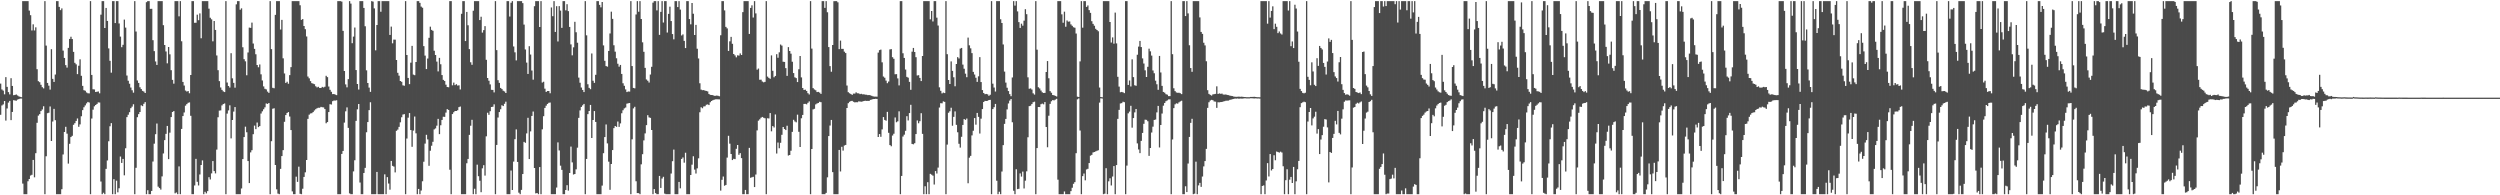 <?xml version="1.0" encoding="UTF-8"?>
<svg xmlns="http://www.w3.org/2000/svg" width="1920" height="150">
  <path d="M0 64.228h1v23.957H0zM1 68.709h1v12.275H1zM2 69.588h1v10.589H2zM3 72.435h1v5.148H3zM4 59.262h1v33.379H4zM5 66.732h1v16.545H5zM6 70.735h1v8.050H6zM7 72.493h1v4.959H7zM8 60.061h1v32.221H8zM9 66.019h1v19.925H9zM10 73.123h1v3.811H10zM11 72.897h1v4.274H11zM12 72.531h1v4.835H12zM13 73.324h1v3.159H13zM14 73.961h1v2.123H14zM15 74.398h1v1.325H15zM16 74.653h1v1.000H16zM17 0.859h1v140.162H17zM18 0.859h1v148.283H18zM19 0.859h1v148.283H19zM20 0.859h1v148.283H20zM21 0.859h1v138.375H21zM22 8.164h1v129.312H22zM23 11.648h1v123.166H23zM24 23.413h1v110.815H24zM25 18.694h1v104.126H25zM26 23.408h1v112.782H26zM27 20.992h1v96.673H27zM28 53.146h1v41.163H28zM29 62.367h1v26.414H29zM30 63.126h1v24.530H30zM31 65.121h1v20.181H31zM32 66.944h1v17.137H32zM33 67.897h1v13.735H33zM34 0.859h1v148.283H34zM35 35.002h1v85.020H35zM36 63.702h1v23.248H36zM37 65.783h1v20.795H37zM38 68.798h1v12.976H38zM39 37.774h1v70.521H39zM40 60.547h1v32.775H40zM41 62.917h1v20.718H41zM42 57.259h1v35.048H42zM43 0.859h1v148.283H43zM44 0.859h1v148.283H44zM45 5.273h1v143.869H45zM46 7.769h1v141.372H46zM47 6.431h1v138.884H47zM48 38.880h1v79.749H48zM49 44.487h1v56.865H49zM50 50.040h1v47.345H50zM51 51.893h1v50.748H51zM52 36.740h1v88.915H52zM53 29.903h1v80.558H53zM54 28.201h1v77.056H54zM55 29.994h1v74.281H55zM56 39.835h1v55.988H56zM57 48.225h1v46.384H57zM58 49.408h1v43.473H58zM59 56.922h1v34.075H59zM60 50.463h1v46.924H60zM61 45.575h1v49.970H61zM62 58.191h1v31.105H62zM63 65.960h1v18.605H63zM64 69.268h1v13.098H64zM65 69.697h1v11.275H65zM66 71.017h1v8.388H66zM67 71.646h1v6.623H67zM68 71.748h1v7.006H68zM69 0.859h1v148.283H69zM70 57.549h1v33.483H70zM71 68.531h1v15.676H71zM72 68.721h1v12.927H72zM73 70.635h1v10.014H73zM74 70.432h1v9.374H74zM75 70.242h1v8.377H75zM76 71.667h1v7.065H76zM77 11.245h1v128.167H77zM78 0.859h1v148.283H78zM79 0.859h1v147.175H79zM80 21.503h1v127.639H80zM81 6.098h1v123.583H81zM82 16.080h1v107.170H82zM83 37.160h1v71.357H83zM84 46.676h1v50.284H84zM85 55.805h1v38.748H85zM86 0.859h1v148.283H86zM87 0.859h1v136.764H87zM88 17.703h1v131.438H88zM89 0.859h1v137.879H89zM90 0.859h1v146.859H90zM91 18.003h1v126.575H91zM92 28.087h1v92.138H92zM93 36.270h1v88.880H93zM94 34.394h1v87.656H94zM95 15.070h1v119.605H95zM96 21.210h1v92.636H96zM97 58.021h1v31.922H97zM98 62.025h1v26.067H98zM99 64.304h1v21.888H99zM100 67.247h1v15.857H100zM101 69.300h1v12.550H101zM102 71.193h1v8.871H102zM103 0.859h1v148.283H103zM104 24.222h1v104.632H104zM105 61.786h1v28.231H105zM106 63.670h1v24.007H106zM107 67.026h1v18.979H107zM108 68.418h1v12.471H108zM109 69.791h1v11.704H109zM110 70.317h1v9.417H110zM111 71.429h1v7.015H111zM112 1.699h1v147.442H112zM113 0.859h1v145.226H113zM114 0.859h1v148.283H114zM115 6.796h1v142.346H115zM116 6.749h1v139.872H116zM117 30.871h1v93.169H117zM118 39.276h1v71.038H118zM119 47.223h1v55.817H119zM120 49.865h1v45.024H120zM121 0.859h1v142.513H121zM122 0.859h1v143.573H122zM123 0.859h1v144.758H123zM124 0.859h1v134.638H124zM125 19.372h1v98.512H125zM126 34.546h1v73.062H126zM127 39.547h1v63.268H127zM128 48.658h1v48.084H128zM129 36.075h1v86.148H129zM130 41.745h1v60.143H130zM131 53.908h1v36.020H131zM132 61.328h1v24.675H132zM133 64.242h1v21.039H133zM134 0.859h1v147.596H134zM135 0.859h1v146.971H135zM136 0.859h1v148.283H136zM137 12.529h1v115.263H137zM138 0.859h1v148.283H138zM139 31.701h1v67.342H139zM140 62.934h1v26.198H140zM141 65.671h1v20.704H141zM142 69.525h1v11.642H142zM143 70.277h1v9.695H143zM144 69.933h1v9.018H144zM145 71.627h1v7.015H145zM146 57.586h1v31.345H146zM147 0.859h1v148.283H147zM148 0.859h1v148.283H148zM149 17.505h1v124.910H149zM150 17.482h1v104.553H150zM151 11.273h1v128.372H151zM152 15.496h1v126.941H152zM153 10.288h1v123.689H153zM154 29.407h1v97.325H154zM155 0.859h1v122.351H155zM156 0.859h1v148.283H156zM157 0.859h1v146.428H157zM158 0.859h1v147.663H158zM159 0.859h1v145.910H159zM160 6.671h1v129.434H160zM161 13.638h1v124.184H161zM162 14.855h1v118.292H162zM163 31.753h1v91.936H163zM164 16.115h1v115.284H164zM165 22.981h1v110.169H165zM166 42.615h1v72.269H166zM167 53.899h1v36.171H167zM168 62.304h1v22.617H168zM169 67.149h1v17.659H169zM170 69.034h1v11.923H170zM171 70.210h1v9.702H171zM172 70.727h1v8.741H172zM173 0.859h1v148.283H173zM174 63.380h1v23.889H174zM175 66.047h1v18.730H175zM176 67.227h1v13.685H176zM177 40.877h1v65.418H177zM178 60.148h1v32.027H178zM179 63.637h1v22.051H179zM180 67.347h1v14.857H180zM181 3.346h1v145.796H181zM182 0.859h1v148.283H182zM183 0.859h1v148.283H183zM184 7.461h1v141.681H184zM185 6.403h1v138.329H185zM186 36.302h1v85.870H186zM187 45.483h1v59.795H187zM188 47.095h1v50.162H188zM189 57.799h1v43.802H189zM190 40.270h1v83.426H190zM191 21.207h1v119.390H191zM192 21.412h1v95.655H192zM193 17.380h1v97.955H193zM194 33.422h1v69.658H194zM195 37.545h1v58.921H195zM196 41.669h1v57.524H196zM197 49.923h1v44.156H197zM198 51.666h1v45.976H198zM199 49.514h1v47.305H199zM200 57.070h1v30.143H200zM201 61.812h1v23.715H201zM202 66.357h1v17.579H202zM203 68.205h1v14.229H203zM204 68.645h1v10.839H204zM205 70.326h1v9.488H205zM206 71.298h1v7.797H206zM207 0.859h1v148.283H207zM208 37.729h1v70.736H208zM209 67.418h1v16.110H209zM210 67.776h1v15.348H210zM211 11.404h1v115.304H211zM212 0.859h1v144.534H212zM213 0.859h1v147.842H213zM214 0.859h1v148.283H214zM215 22.669h1v107.007H215zM216 15.267h1v104.607H216zM217 44.815h1v70.475H217zM218 56.436h1v37.116H218zM219 63.669h1v24.719H219zM220 62.757h1v23.997H220zM221 64.306h1v21.756H221zM222 57.698h1v31.790H222zM223 51.556h1v48.311H223zM224 0.859h1v146.117H224zM225 0.859h1v148.283H225zM226 0.859h1v148.283H226zM227 0.859h1v134.811H227zM228 0.859h1v138.797H228zM229 0.859h1v127.145H229zM230 4.043h1v144.818H230zM231 15.251h1v133.891H231zM232 14.643h1v130.303H232zM233 19.954h1v115.946H233zM234 22.441h1v109.924H234zM235 28.007h1v94.879H235zM236 58.775h1v32.532H236zM237 60.170h1v27.896H237zM238 62.330h1v24.829H238zM239 63.871h1v23.065H239zM240 64.259h1v21.832H240zM241 64.689h1v20.133H241zM242 66.274h1v17.616H242zM243 67.112h1v16.020H243zM244 66.687h1v16.046H244zM245 67.513h1v15.282H245zM246 67.593h1v14.503H246zM247 66.691h1v15.712H247zM248 67.168h1v15.305H248zM249 66.598h1v17.146H249zM250 58.239h1v36.433H250zM251 59.220h1v34.502H251zM252 66.472h1v19.601H252zM253 68.971h1v11.053H253zM254 70.479h1v9.812H254zM255 72.290h1v5.424H255zM256 72.208h1v5.009H256zM257 72.664h1v4.619H257zM258 73.050h1v3.971H258zM259 0.859h1v148.283H259zM260 0.859h1v148.283H260zM261 0.859h1v148.283H261zM262 1.209h1v117.035H262zM263 23.725h1v92.197H263zM264 54.505h1v39.630H264zM265 64.807h1v20.675H265zM266 67.047h1v15.447H266zM267 60.756h1v37.423H267zM268 0.859h1v147.684H268zM269 2.778h1v146.364H269zM270 33.193h1v115.949H270zM271 28.088h1v103.549H271zM272 21.142h1v101.956H272zM273 53.813h1v39.002H273zM274 64.531h1v19.451H274zM275 68.739h1v11.144H275zM276 0.859h1v139.335H276zM277 0.859h1v148.283H277zM278 0.859h1v148.283H278zM279 6.115h1v126.724H279zM280 20.163h1v108.740H280zM281 54.036h1v47.545H281zM282 63.750h1v29.979H282zM283 67.294h1v17.299H283zM284 70.531h1v8.022H284zM285 0.859h1v148.283H285zM286 1.221h1v147.921H286zM287 6.471h1v142.671H287zM288 38.663h1v110.478H288zM289 19.189h1v112.880H289zM290 0.859h1v148.283H290zM291 0.859h1v148.283H291zM292 9.032h1v140.109H292zM293 0.859h1v148.283H293zM294 0.859h1v148.283H294zM295 0.859h1v133.017H295zM296 0.859h1v148.283H296zM297 0.859h1v135.204H297zM298 0.859h1v140.079H298zM299 26.842h1v118.830H299zM300 20.414h1v103.164H300zM301 33.298h1v94.109H301zM302 30.419h1v97.521H302zM303 30.461h1v101.946H303zM304 46.087h1v54.379H304zM305 55.898h1v43.627H305zM306 58.114h1v39.314H306zM307 62.213h1v31.741H307zM308 62.842h1v27.217H308zM309 65.553h1v22.415H309zM310 65.836h1v21.806H310zM311 0.859h1v148.283H311zM312 42.218h1v64.151H312zM313 59.847h1v30.546H313zM314 64.597h1v22.232H314zM315 48.129h1v51.755H315zM316 35.251h1v77.491H316zM317 57.279h1v43.005H317zM318 57.753h1v31.736H318zM319 47.613h1v54.794H319zM320 0.859h1v148.283H320zM321 0.859h1v144.257H321zM322 2.203h1v146.938H322zM323 5.064h1v141.291H323zM324 5.915h1v133.311H324zM325 35.423h1v88.812H325zM326 42.726h1v67.582H326zM327 53.046h1v50.500H327zM328 44.933h1v62.124H328zM329 29.038h1v98.312H329zM330 20.466h1v95.283H330zM331 22.921h1v88.984H331zM332 23.668h1v85.229H332zM333 38.958h1v60.408H333zM334 42.247h1v56.377H334zM335 47.296h1v49.217H335zM336 54.826h1v36.462H336zM337 44.421h1v58.587H337zM338 49.352h1v46.846H338zM339 57.650h1v34.434H339zM340 61.353h1v28.314H340zM341 62.177h1v27.589H341zM342 65.013h1v21.451H342zM343 66.830h1v16.968H343zM344 66.998h1v17.420H344zM345 0.859h1v129.472H345zM346 0.859h1v148.283H346zM347 65.542h1v22.085H347zM348 63.415h1v22.812H348zM349 65.366h1v19.862H349zM350 64.683h1v20.590H350zM351 65.709h1v18.972H351zM352 65.522h1v16.737H352zM353 68.722h1v13.102H353zM354 10.621h1v138.520H354zM355 0.859h1v148.283H355zM356 0.859h1v148.283H356zM357 31.525h1v117.617H357zM358 9.176h1v116.231H358zM359 19.384h1v102.665H359zM360 37.747h1v65.856H360zM361 47.804h1v48.735H361zM362 49.784h1v42.208H362zM363 8.245h1v140.897H363zM364 0.859h1v144.101H364zM365 0.859h1v148.283H365zM366 0.859h1v125.605H366zM367 0.859h1v134.486H367zM368 15.411h1v123.406H368zM369 12.869h1v134.746H369zM370 25.028h1v104.240H370zM371 23.138h1v103.727H371zM372 20.045h1v114.799H372zM373 45.939h1v58.761H373zM374 59.921h1v26.678H374zM375 62.006h1v26.184H375zM376 64.838h1v20.553H376zM377 68.945h1v13.217H377zM378 69.044h1v12.925H378zM379 70.976h1v9.132H379zM380 0.859h1v148.283H380zM381 38.493h1v72.839H381zM382 61.618h1v28.628H382zM383 63.632h1v22.418H383zM384 67.520h1v16.416H384zM385 68.421h1v12.445H385zM386 69.673h1v11.784H386zM387 70.253h1v9.470H387zM388 71.448h1v6.656H388zM389 0.859h1v148.283H389zM390 0.859h1v148.283H390zM391 12.698h1v136.444H391zM392 2.082h1v128.863H392zM393 0.859h1v145.058H393zM394 35.705h1v88.407H394zM395 40.185h1v66.737H395zM396 46.368h1v52.999H396zM397 0.859h1v123.510H397zM398 0.859h1v147.095H398zM399 0.859h1v148.283H399zM400 0.859h1v144.968H400zM401 2.395h1v131.263H401zM402 18.904h1v90.037H402zM403 38.012h1v71.683H403zM404 48.053h1v54.392H404zM405 56.806h1v33.652H405zM406 35.485h1v86.703H406zM407 41.888h1v59.010H407zM408 54.190h1v34.862H408zM409 61.166h1v24.487H409zM410 4.744h1v124.281H410zM411 0.859h1v147.684H411zM412 0.859h1v147.384H412zM413 0.859h1v148.283H413zM414 20.726h1v107.559H414zM415 0.859h1v148.283H415zM416 63.379h1v35.955H416zM417 62.781h1v26.463H417zM418 68.086h1v14.819H418zM419 70.608h1v10.530H419zM420 69.911h1v9.893H420zM421 69.873h1v9.076H421zM422 71.614h1v7.158H422zM423 5.727h1v143.414H423zM424 12.463h1v136.678H424zM425 0.859h1v148.283H425zM426 24.537h1v124.604H426zM427 4.779h1v139.269H427zM428 31.854h1v77.493H428zM429 4.700h1v110.874H429zM430 8.155h1v119.065H430zM431 21.405h1v109.047H431zM432 0.859h1v148.283H432zM433 0.859h1v148.283H433zM434 7.939h1v137.991H434zM435 3.234h1v138.980H435zM436 8.552h1v137.850H436zM437 20.686h1v112.178H437zM438 34.118h1v78.446H438zM439 42.491h1v82.209H439zM440 36.375h1v97.654H440zM441 16.736h1v116.894H441zM442 24.765h1v105.287H442zM443 32.836h1v80.572H443zM444 59.582h1v30.958H444zM445 63.542h1v21.235H445zM446 67.226h1v14.874H446zM447 69.050h1v11.847H447zM448 70.689h1v9.155H448zM449 0.859h1v148.283H449zM450 27.127h1v94.958H450zM451 64.692h1v22.959H451zM452 67.468h1v17.782H452zM453 68.529h1v12.047H453zM454 41.038h1v64.940H454zM455 62.020h1v30.148H455zM456 63.624h1v21.661H456zM457 57.441h1v36.206H457zM458 0.859h1v148.283H458zM459 0.859h1v148.283H459zM460 3.729h1v145.413H460zM461 5.615h1v143.527H461zM462 1.535h1v140.990H462zM463 34.854h1v82.791H463zM464 46.691h1v58.551H464zM465 50.748h1v44.823H465zM466 51.189h1v58.937H466zM467 39.141h1v85.017H467zM468 25.721h1v120.022H468zM469 8.940h1v116.989H469zM470 14.491h1v100.756H470zM471 34.768h1v63.652H471zM472 39.666h1v57.102H472zM473 44.765h1v52.646H473zM474 48.958h1v44.366H474zM475 51.195h1v46.240H475zM476 49.876h1v44.893H476zM477 56.793h1v30.182H477zM478 63.969h1v20.740H478zM479 65.878h1v17.378H479zM480 68.666h1v13.906H480zM481 70.721h1v8.912H481zM482 70.261h1v9.067H482zM483 70.371h1v8.757H483zM484 0.859h1v148.283H484zM485 50.757h1v56.251H485zM486 67.510h1v15.765H486zM487 67.825h1v14.177H487zM488 11.119h1v128.118H488zM489 0.859h1v147.402H489zM490 9.036h1v139.273H490zM491 0.859h1v148.283H491zM492 14.601h1v111.593H492zM493 32.510h1v85.933H493zM494 39.787h1v68.040H494zM495 52.129h1v50.321H495zM496 61.028h1v35.049H496zM497 61.991h1v26.489H497zM498 63.375h1v26.781H498zM499 57.261h1v33.245H499zM500 51.287h1v48.533H500zM501 2.027h1v147.114H501zM502 0.859h1v144.324H502zM503 0.859h1v147.484H503zM504 7.971h1v141.170H504zM505 0.859h1v148.283H505zM506 26.764h1v108.347H506zM507 9.116h1v135.238H507zM508 0.859h1v136.242H508zM509 17.319h1v118.444H509zM510 0.859h1v147.803H510zM511 0.859h1v148.283H511zM512 24.998h1v124.144H512zM513 10.644h1v138.497H513zM514 5.122h1v144.019H514zM515 16.159h1v117.105H515zM516 26.161h1v97.625H516zM517 30.219h1v84.668H517zM518 0.859h1v148.283H518zM519 0.859h1v148.283H519zM520 5.418h1v143.723H520zM521 0.859h1v138.889H521zM522 7.360h1v137.290H522zM523 27.251h1v94.786H523zM524 26.420h1v94.515H524zM525 31.397h1v93.523H525zM526 36.900h1v80.375H526zM527 0.859h1v148.283H527zM528 0.859h1v148.283H528zM529 14.632h1v134.509H529zM530 18.686h1v115.714H530zM531 2.321h1v124.145H531zM532 10.564h1v109.455H532zM533 26.886h1v103.358H533zM534 19.105h1v114.192H534zM535 37.432h1v91.845H535zM536 44.909h1v76.697H536zM537 63.969h1v22.226H537zM538 68.801h1v13.580H538zM539 69.293h1v13.872H539zM540 69.185h1v12.584H540zM541 69.628h1v11.974H541zM542 69.820h1v10.630H542zM543 70.179h1v10.009H543zM544 72.123h1v8.593H544zM545 72.837h1v5.709H545zM546 72.941h1v4.624H546zM547 73.043h1v3.901H547zM548 73.577h1v3.005H548zM549 73.574h1v2.720H549zM550 73.346h1v2.870H550zM551 73.559h1v2.719H551zM552 73.916h1v2.421H552zM553 27.060h1v119.341H553zM554 0.859h1v137.253H554zM555 0.859h1v134.722H555zM556 7.961h1v134.694H556zM557 20.612h1v121.403H557zM558 21.829h1v99.185H558zM559 39.135h1v65.175H559zM560 31.761h1v78.578H560zM561 28.336h1v89.943H561zM562 33.631h1v89.325H562zM563 41.489h1v80.484H563zM564 42.569h1v79.652H564zM565 44.037h1v70.235H565zM566 42.513h1v68.862H566zM567 42.719h1v76.171H567zM568 41.014h1v76.578H568zM569 42.216h1v79.218H569zM570 9.293h1v139.849H570zM571 0.859h1v148.283H571zM572 0.859h1v145.031H572zM573 0.859h1v148.283H573zM574 0.859h1v148.283H574zM575 26.071h1v87.482H575zM576 6.076h1v130.469H576zM577 4.120h1v132.028H577zM578 13.486h1v122.293H578zM579 0.859h1v142.816H579zM580 10.275h1v123.748H580zM581 53.488h1v46.667H581zM582 52.651h1v40.000H582zM583 61.250h1v30.390H583zM584 61.194h1v29.248H584zM585 62.591h1v27.219H585zM586 63.215h1v27.204H586zM587 62.852h1v27.976H587zM588 0.859h1v148.283H588zM589 58.813h1v32.026H589zM590 59.794h1v31.165H590zM591 60.499h1v26.355H591zM592 42.523h1v58.347H592zM593 54.394h1v42.438H593zM594 59.362h1v38.525H594zM595 58.332h1v29.583H595zM596 41.632h1v76.296H596zM597 44.324h1v65.141H597zM598 40.170h1v73.685H598zM599 34.189h1v75.459H599zM600 35.035h1v68.485H600zM601 47.435h1v50.118H601zM602 47.582h1v51.508H602zM603 52.349h1v47.556H603zM604 58.284h1v38.281H604zM605 36.179h1v83.265H605zM606 39.177h1v79.842H606zM607 41.216h1v74.532H607zM608 47.424h1v53.874H608zM609 56.096h1v35.925H609zM610 59.408h1v33.899H610zM611 60.027h1v33.942H611zM612 63.049h1v25.012H612zM613 53.182h1v48.039H613zM614 42.989h1v69.918H614zM615 59.441h1v31.393H615zM616 67.570h1v20.716H616zM617 69.065h1v10.754H617zM618 68.842h1v10.940H618zM619 69.859h1v10.267H619zM620 71.555h1v7.412H620zM621 72.544h1v5.324H621zM622 0.859h1v148.283H622zM623 37.334h1v77.087H623zM624 67.678h1v16.319H624zM625 68.715h1v14.850H625zM626 69.316h1v10.852H626zM627 70.720h1v8.728H627zM628 70.579h1v8.492H628zM629 71.098h1v7.075H629zM630 72.076h1v6.409H630zM631 0.859h1v148.283H631zM632 0.859h1v148.283H632zM633 6.059h1v143.082H633zM634 0.859h1v147.282H634zM635 9.432h1v126.754H635zM636 36.153h1v68.321H636zM637 50.805h1v45.614H637zM638 55.115h1v37.009H638zM639 34.563h1v97.647H639zM640 0.925h1v148.217H640zM641 0.859h1v148.283H641zM642 0.859h1v148.283H642zM643 1.772h1v147.370H643zM644 37.751h1v77.375H644zM645 31.176h1v100.496H645zM646 37.552h1v75.195H646zM647 37.511h1v78.172H647zM648 39.679h1v72.109H648zM649 40.753h1v70.576H649zM650 65.693h1v17.261H650zM651 70.805h1v8.434H651zM652 71.647h1v6.558H652zM653 72.238h1v5.362H653zM654 72.833h1v4.607H654zM655 71.900h1v6.298H655zM656 71.866h1v6.765H656zM657 70.905h1v7.578H657zM658 71.647h1v6.897H658zM659 71.663h1v6.232H659zM660 72.311h1v5.686H660zM661 72.030h1v6.120H661zM662 72.438h1v5.494H662zM663 72.398h1v5.162H663zM664 72.712h1v4.676H664zM665 72.777h1v4.732H665zM666 73.081h1v4.365H666zM667 72.935h1v4.581H667zM668 73.224h1v3.451H668zM669 73.586h1v2.888H669zM670 73.991h1v2.089H670zM671 74.202h1v1.832H671zM672 74.209h1v1.675H672zM673 74.236h1v1.751H673zM674 40.419h1v64.804H674zM675 38.492h1v64.455H675zM676 38.070h1v66.985H676zM677 47.853h1v51.536H677zM678 58.789h1v31.132H678zM679 59.695h1v32.408H679zM680 61.924h1v30.807H680zM681 63.883h1v22.009H681zM682 62.615h1v39.389H682zM683 37.947h1v73.465H683zM684 37.731h1v74.601H684zM685 43.910h1v60.189H685zM686 45.139h1v57.591H686zM687 57.017h1v33.177H687zM688 56.950h1v36.973H688zM689 60.224h1v32.956H689zM690 65.587h1v19.912H690zM691 0.859h1v148.283H691zM692 0.859h1v134.255H692zM693 40.887h1v63.972H693zM694 44.506h1v58.936H694zM695 53.417h1v47.058H695zM696 59.040h1v30.185H696zM697 59.646h1v32.888H697zM698 62.890h1v23.965H698zM699 68.947h1v11.535H699zM700 39.660h1v70.868H700zM701 36.831h1v74.017H701zM702 39.945h1v70.055H702zM703 43.950h1v59.011H703zM704 57.950h1v34.549H704zM705 57.757h1v36.937H705zM706 59.875h1v33.198H706zM707 62.246h1v24.671H707zM708 43.005h1v59.818H708zM709 0.859h1v148.283H709zM710 0.859h1v142.217H710zM711 0.859h1v148.283H711zM712 0.859h1v139.088H712zM713 0.859h1v148.283H713zM714 14.845h1v118.660H714zM715 8.451h1v125.700H715zM716 16.504h1v118.410H716zM717 0.859h1v140.881H717zM718 0.859h1v130.537H718zM719 13.545h1v119.747H719zM720 19.604h1v109.123H720zM721 67.069h1v15.515H721zM722 69.714h1v9.524H722zM723 71.743h1v7.625H723zM724 71.109h1v6.757H724zM725 71.466h1v6.752H725zM726 0.859h1v148.283H726zM727 41.611h1v69.449H727zM728 61.458h1v25.105H728zM729 64.532h1v20.910H729zM730 47.142h1v35.587H730zM731 54.434h1v42.135H731zM732 59.353h1v30.421H732zM733 66.258h1v19.308H733zM734 49.151h1v46.721H734zM735 43.886h1v57.686H735zM736 44.921h1v65.492H736zM737 37.338h1v76.035H737zM738 36.790h1v68.267H738zM739 49.616h1v46.330H739zM740 52.811h1v38.614H740zM741 56.572h1v35.486H741zM742 59.265h1v31.789H742zM743 28.893h1v111.841H743zM744 34.810h1v86.254H744zM745 37.096h1v82.631H745zM746 40.831h1v63.170H746zM747 55.185h1v45.201H747zM748 57.239h1v33.434H748zM749 59.692h1v36.057H749zM750 62.861h1v23.887H750zM751 58.619h1v31.116H751zM752 43.897h1v58.635H752zM753 63.041h1v28.117H753zM754 69.157h1v14.630H754zM755 71.431h1v6.924H755zM756 72.354h1v5.115H756zM757 72.155h1v5.436H757zM758 72.426h1v4.976H758zM759 73.562h1v3.240H759zM760 72.776h1v3.919H760zM761 0.859h1v148.283H761zM762 64.236h1v19.550H762zM763 67.213h1v15.093H763zM764 70.324h1v9.502H764zM765 0.859h1v137.932H765zM766 0.859h1v148.283H766zM767 0.859h1v146.384H767zM768 14.814h1v134.327H768zM769 17.681h1v114.075H769zM770 34.157h1v77.300H770zM771 55.013h1v40.127H771zM772 63.452h1v27.864H772zM773 67.378h1v16.619H773zM774 69.940h1v9.514H774zM775 72.298h1v4.958H775zM776 73.902h1v2.197H776zM777 59.510h1v34.414H777zM778 0.859h1v145.632H778zM779 4.315h1v144.827H779zM780 0.859h1v129.155H780zM781 8.745h1v136.525H781zM782 16.982h1v128.024H782zM783 21.428h1v111.751H783zM784 18.180h1v117.468H784zM785 19.721h1v112.054H785zM786 15.864h1v128.880H786zM787 7.054h1v131.708H787zM788 10.894h1v120.709H788zM789 59.370h1v46.071H789zM790 68.126h1v13.384H790zM791 67.896h1v13.299H791zM792 68.758h1v11.172H792zM793 71.684h1v6.788H793zM794 72.636h1v5.457H794zM795 0.859h1v148.283H795zM796 38.143h1v75.591H796zM797 67.029h1v15.159H797zM798 67.934h1v14.299H798zM799 69.535h1v10.470H799zM800 70.890h1v8.685H800zM801 71.429h1v8.679H801zM802 71.319h1v7.093H802zM803 55.310h1v42.217H803zM804 46.877h1v66.198H804zM805 60.083h1v28.784H805zM806 69.981h1v9.809H806zM807 71.213h1v6.551H807zM808 72.974h1v3.864H808zM809 73.152h1v3.969H809zM810 73.628h1v2.847H810zM811 74.071h1v1.794H811zM812 0.859h1v137.118H812zM813 0.859h1v148.283H813zM814 0.859h1v148.283H814zM815 10.986h1v138.156H815zM816 17.465h1v131.676H816zM817 8.975h1v138.072H817zM818 20.510h1v128.631H818zM819 15.724h1v133.417H819zM820 16.643h1v132.499H820zM821 16.498h1v132.643H821zM822 18.757h1v128.031H822zM823 19.827h1v124.337H823zM824 20.922h1v120.241H824zM825 21.305h1v118.560H825zM826 25.777h1v91.856H826zM827 74.243h1v2.024H827zM828 74.569h1v1.000H828zM829 47.130h1v53.106H829zM830 0.859h1v148.283H830zM831 21.225h1v114.023H831zM832 0.859h1v132.422H832zM833 0.859h1v137.633H833zM834 5.328h1v124.801H834zM835 4.201h1v125.463H835zM836 7.774h1v117.438H836zM837 9.888h1v109.683H837zM838 16.279h1v102.635H838zM839 18.349h1v98.759H839zM840 19.770h1v96.990H840zM841 22.113h1v94.161H841zM842 23.062h1v92.746H842zM843 24.030h1v91.368H843zM844 67.217h1v11.605H844zM845 74.502h1v1.015H845zM846 74.685h1v1.000H846zM847 0.859h1v148.283H847zM848 0.859h1v147.881H848zM849 0.859h1v128.343H849zM850 0.859h1v148.283H850zM851 0.859h1v138.388H851zM852 16.904h1v119.980H852zM853 32.670h1v109.781H853zM854 28.700h1v106.851H854zM855 33.530h1v94.022H855zM856 9.695h1v139.447H856zM857 33.310h1v93.482H857zM858 58.986h1v32.289H858zM859 66.495h1v17.883H859zM860 70.851h1v8.589H860zM861 70.586h1v8.641H861zM862 70.932h1v7.189H862zM863 71.544h1v6.946H863zM864 0.859h1v148.283H864zM865 0.859h1v126.303H865zM866 65.253h1v21.774H866zM867 61.774h1v23.928H867zM868 66.409h1v14.838H868zM869 45.591h1v52.483H869zM870 59.257h1v31.442H870zM871 65.505h1v20.804H871zM872 65.888h1v17.819H872zM873 42.017h1v68.122H873zM874 35.802h1v78.980H874zM875 31.414h1v86.183H875zM876 36.138h1v72.046H876zM877 44.875h1v57.217H877zM878 48.803h1v46.293H878zM879 54.035h1v37.866H879zM880 59.130h1v32.939H880zM881 51.284h1v41.846H881zM882 37.353h1v82.359H882zM883 39.428h1v74.224H883zM884 42.698h1v59.113H884zM885 54.104h1v43.182H885zM886 56.259h1v35.834H886zM887 61.952h1v29.845H887zM888 64.733h1v21.567H888zM889 68.990h1v12.341H889zM890 42.957h1v70.315H890zM891 55.637h1v40.367H891zM892 65.939h1v21.262H892zM893 70.604h1v10.572H893zM894 71.178h1v7.939H894zM895 72.355h1v5.384H895zM896 72.684h1v4.432H896zM897 73.814h1v2.535H897zM898 73.815h1v2.485H898zM899 0.859h1v148.283H899zM900 41.646h1v65.485H900zM901 67.773h1v15.249H901zM902 69.994h1v10.149H902zM903 70.997h1v8.342H903zM904 71.278h1v8.345H904zM905 71.238h1v7.369H905zM906 71.624h1v6.247H906zM907 72.270h1v5.077H907zM908 0.859h1v148.283H908zM909 0.859h1v148.283H909zM910 12.354h1v130.683H910zM911 0.859h1v146.653H911zM912 10.276h1v115.323H912zM913 34.747h1v70.430H913zM914 52.277h1v42.064H914zM915 55.166h1v36.083H915zM916 0.859h1v148.283H916zM917 0.859h1v147.869H917zM918 0.859h1v123.315H918zM919 0.859h1v148.283H919zM920 0.859h1v141.519H920zM921 13.368h1v127.056H921zM922 24.518h1v118.990H922zM923 26.031h1v109.562H923zM924 32.814h1v94.982H924zM925 34.863h1v88.832H925zM926 47.028h1v67.300H926zM927 69.248h1v13.617H927zM928 72.081h1v6.483H928zM929 72.877h1v4.359H929zM930 73.415h1v3.306H930zM931 72.479h1v4.449H931zM932 72.272h1v5.629H932zM933 72.102h1v5.996H933zM934 66.304h1v16.554H934zM935 72.146h1v6.398H935zM936 71.753h1v6.835H936zM937 72.038h1v6.357H937zM938 71.895h1v6.447H938zM939 72.595h1v5.311H939zM940 72.665h1v5.078H940zM941 72.550h1v4.833H941zM942 72.929h1v4.379H942zM943 73.051h1v4.187H943zM944 73.430h1v3.276H944zM945 73.648h1v2.856H945zM946 73.796h1v2.410H946zM947 74.132h1v1.831H947zM948 74.315h1v1.355H948zM949 74.358h1v1.441H949zM950 74.299h1v1.348H950zM951 74.193h1v1.640H951zM952 74.325h1v1.328H952zM953 74.223h1v1.511H953zM954 74.361h1v1.388H954zM955 74.517h1v1.000H955zM956 74.525h1v1.000H956zM957 74.645h1v1.000H957zM958 74.638h1v1.000H958zM959 74.628h1v1.000H959zM960 74.465h1v1.026H960zM961 74.422h1v1.046H961zM962 74.378h1v1.181H962zM963 74.328h1v1.279H963zM964 74.511h1v1.000H964zM965 74.652h1v1.000H965zM966 74.639h1v1.000H966zM967 74.710h1v1.000H967zM968 0.859h1v148.283H968zM969 0.859h1v141.947H969zM970 0.859h1v141.548H970zM971 0.859h1v148.283H971zM972 0.859h1v137.715H972zM973 18.182h1v107.112H973zM974 0.859h1v134.650H974zM975 13.496h1v104.804H975zM976 8.409h1v122.500H976zM977 4.842h1v124.938H977zM978 22.399h1v96.863H978zM979 18.153h1v104.926H979zM980 20.559h1v95.839H980zM981 25.442h1v91.329H981zM982 24.153h1v93.037H982zM983 25.681h1v90.812H983zM984 26.518h1v90.634H984zM985 0.859h1v126.845H985zM986 0.859h1v148.283H986zM987 0.859h1v137.532H987zM988 0.859h1v129.153H988zM989 8.115h1v141.026H989zM990 0.859h1v137.103H990zM991 35.462h1v100.420H991zM992 31.862h1v108.700H992zM993 36.894h1v91.313H993zM994 3.629h1v145.513H994zM995 6.532h1v132.741H995zM996 24.199h1v105.813H996zM997 47.434h1v76.175H997zM998 68.250h1v14.077H998zM999 69.935h1v9.291H999zM1000 71.337h1v7.248H1000zM1001 71.654h1v6.422H1001zM1002 71.224h1v7.255H1002zM1003 0.859h1v148.283H1003zM1004 58.958h1v34.356H1004zM1005 61.335h1v24.688H1005zM1006 65.465h1v17.461H1006zM1007 47.867h1v48.464H1007zM1008 54.906h1v36.016H1008zM1009 65.118h1v24.489H1009zM1010 66.084h1v19.745H1010zM1011 44.677h1v57.921H1011zM1012 50.601h1v48.577H1012zM1013 35.267h1v83.036H1013zM1014 36.836h1v70.341H1014zM1015 37.995h1v65.783H1015zM1016 48.324h1v48.995H1016zM1017 51.353h1v40.144H1017zM1018 57.263h1v34.525H1018zM1019 47.238h1v50.593H1019zM1020 29.483h1v110.609H1020zM1021 32.171h1v84.548H1021zM1022 30.624h1v86.849H1022zM1023 40.746h1v65.204H1023zM1024 55.413h1v47.378H1024zM1025 58.738h1v34.063H1025zM1026 59.964h1v35.552H1026zM1027 62.632h1v22.581H1027zM1028 47.823h1v54.209H1028zM1029 43.754h1v59.471H1029zM1030 64.659h1v26.493H1030zM1031 69.002h1v14.984H1031zM1032 71.481h1v6.629H1032zM1033 72.748h1v4.378H1033zM1034 72.386h1v4.869H1034zM1035 72.756h1v4.367H1035zM1036 73.465h1v3.573H1036zM1037 0.859h1v148.283H1037zM1038 30.643h1v97.989H1038zM1039 67.582h1v15.096H1039zM1040 68.250h1v13.905H1040zM1041 70.676h1v9.035H1041zM1042 71.041h1v7.878H1042zM1043 71.496h1v7.989H1043zM1044 70.996h1v7.589H1044zM1045 72.279h1v5.652H1045zM1046 39.947h1v70.650H1046zM1047 39.596h1v60.783H1047zM1048 56.934h1v34.120H1048zM1049 65.741h1v20.713H1049zM1050 67.087h1v18.668H1050zM1051 69.902h1v8.410H1051zM1052 72.449h1v5.270H1052zM1053 73.654h1v2.979H1053zM1054 50.735h1v50.836H1054zM1055 5.429h1v143.713H1055zM1056 0.859h1v148.283H1056zM1057 0.859h1v148.283H1057zM1058 0.859h1v148.283H1058zM1059 10.029h1v119.608H1059zM1060 0.859h1v127.343H1060zM1061 0.859h1v125.167H1061zM1062 5.004h1v112.834H1062zM1063 0.859h1v133.325H1063zM1064 4.634h1v144.508H1064zM1065 0.859h1v147.788H1065zM1066 0.859h1v147.765H1066zM1067 0.859h1v136.710H1067zM1068 0.859h1v136.310H1068zM1069 0.859h1v133.278H1069zM1070 0.859h1v136.142H1070zM1071 3.204h1v125.741H1071zM1072 0.859h1v148.283H1072zM1073 17.329h1v131.812H1073zM1074 0.859h1v148.283H1074zM1075 7.354h1v141.788H1075zM1076 0.859h1v145.466H1076zM1077 0.859h1v148.283H1077zM1078 0.859h1v148.283H1078zM1079 0.859h1v143.765H1079zM1080 7.859h1v141.282H1080zM1081 0.859h1v148.283H1081zM1082 0.859h1v148.283H1082zM1083 14.318h1v134.823H1083zM1084 0.859h1v148.283H1084zM1085 9.522h1v133.773H1085zM1086 0.859h1v140.562H1086zM1087 25.742h1v116.281H1087zM1088 16.799h1v132.343H1088zM1089 12.936h1v136.205H1089zM1090 26.063h1v95.499H1090zM1091 57.493h1v33.206H1091zM1092 60.017h1v28.976H1092zM1093 61.074h1v26.967H1093zM1094 61.218h1v25.283H1094zM1095 64.145h1v21.471H1095zM1096 65.202h1v20.035H1096zM1097 66.454h1v16.852H1097zM1098 49.078h1v55.373H1098zM1099 56.280h1v38.329H1099zM1100 61.470h1v26.757H1100zM1101 62.383h1v26.971H1101zM1102 67.238h1v15.942H1102zM1103 68.758h1v12.283H1103zM1104 70.127h1v9.797H1104zM1105 70.879h1v8.242H1105zM1106 71.163h1v7.660H1106zM1107 42.130h1v54.936H1107zM1108 62.848h1v26.831H1108zM1109 69.351h1v11.874H1109zM1110 70.647h1v9.815H1110zM1111 71.953h1v6.504H1111zM1112 72.999h1v4.655H1112zM1113 73.418h1v3.798H1113zM1114 73.591h1v2.750H1114zM1115 51.440h1v49.201H1115zM1116 50.093h1v46.191H1116zM1117 64.157h1v22.493H1117zM1118 65.915h1v18.544H1118zM1119 68.879h1v13.751H1119zM1120 70.888h1v8.432H1120zM1121 73.065h1v4.661H1121zM1122 73.370h1v3.143H1122zM1123 73.771h1v2.510H1123zM1124 0.859h1v148.283H1124zM1125 0.859h1v147.711H1125zM1126 0.859h1v148.283H1126zM1127 22.373h1v126.769H1127zM1128 14.267h1v134.874H1128zM1129 38.337h1v71.706H1129zM1130 46.336h1v65.403H1130zM1131 50.723h1v56.079H1131zM1132 22.629h1v93.121H1132zM1133 1.556h1v145.639H1133zM1134 16.155h1v118.804H1134zM1135 21.433h1v107.496H1135zM1136 44.485h1v69.412H1136zM1137 48.777h1v45.935H1137zM1138 62.140h1v31.404H1138zM1139 65.955h1v19.425H1139zM1140 67.845h1v14.898H1140zM1141 0.859h1v148.283H1141zM1142 37.440h1v69.901H1142zM1143 67.529h1v16.280H1143zM1144 66.961h1v17.873H1144zM1145 49.080h1v57.094H1145zM1146 64.353h1v21.693H1146zM1147 64.738h1v18.651H1147zM1148 67.907h1v13.950H1148zM1149 69.531h1v12.014H1149zM1150 32.430h1v82.455H1150zM1151 37.994h1v74.362H1151zM1152 34.953h1v76.813H1152zM1153 32.128h1v82.953H1153zM1154 37.300h1v79.007H1154zM1155 50.276h1v53.296H1155zM1156 51.162h1v48.059H1156zM1157 54.727h1v40.544H1157zM1158 0.859h1v129.646H1158zM1159 0.859h1v148.283H1159zM1160 0.859h1v148.283H1160zM1161 0.859h1v148.283H1161zM1162 0.859h1v134.194H1162zM1163 15.801h1v96.783H1163zM1164 43.547h1v63.472H1164zM1165 52.040h1v46.206H1165zM1166 59.123h1v32.625H1166zM1167 20.513h1v103.537H1167zM1168 1.853h1v137.445H1168zM1169 22.554h1v103.096H1169zM1170 25.439h1v99.175H1170zM1171 40.096h1v69.265H1171zM1172 60.831h1v25.566H1172zM1173 68.434h1v13.089H1173zM1174 70.502h1v8.993H1174zM1175 71.957h1v6.462H1175zM1176 0.859h1v148.283H1176zM1177 57.007h1v31.098H1177zM1178 67.520h1v16.827H1178zM1179 68.102h1v13.191H1179zM1180 70.045h1v10.370H1180zM1181 70.197h1v9.213H1181zM1182 70.509h1v7.997H1182zM1183 71.384h1v7.189H1183zM1184 8.013h1v128.625H1184zM1185 0.859h1v147.209H1185zM1186 0.859h1v147.816H1186zM1187 26.889h1v122.252H1187zM1188 3.994h1v132.421H1188zM1189 20.977h1v104.580H1189zM1190 34.818h1v72.119H1190zM1191 47.509h1v50.411H1191zM1192 57.603h1v37.770H1192zM1193 0.859h1v148.283H1193zM1194 0.859h1v148.283H1194zM1195 0.859h1v144.110H1195zM1196 0.859h1v143.126H1196zM1197 0.859h1v125.181H1197zM1198 10.816h1v135.045H1198zM1199 23.767h1v99.359H1199zM1200 35.171h1v77.228H1200zM1201 43.943h1v65.053H1201zM1202 25.674h1v106.049H1202zM1203 33.270h1v73.640H1203zM1204 54.359h1v44.821H1204zM1205 59.583h1v33.784H1205zM1206 63.991h1v25.561H1206zM1207 66.706h1v17.378H1207zM1208 68.786h1v11.986H1208zM1209 70.948h1v8.403H1209zM1210 0.859h1v148.283H1210zM1211 31.936h1v96.670H1211zM1212 66.972h1v19.679H1212zM1213 66.098h1v15.833H1213zM1214 68.388h1v13.734H1214zM1215 69.857h1v9.745H1215zM1216 70.770h1v8.363H1216zM1217 69.924h1v9.135H1217zM1218 71.130h1v7.354H1218zM1219 0.859h1v145.690H1219zM1220 4.625h1v144.517H1220zM1221 8.546h1v140.595H1221zM1222 9.676h1v139.466H1222zM1223 9.876h1v139.266H1223zM1224 33.458h1v92.038H1224zM1225 38.834h1v71.436H1225zM1226 47.014h1v54.551H1226zM1227 57.817h1v37.395H1227zM1228 0.859h1v148.283H1228zM1229 0.859h1v148.283H1229zM1230 0.859h1v148.283H1230zM1231 0.859h1v137.048H1231zM1232 18.818h1v93.164H1232zM1233 35.980h1v72.164H1233zM1234 43.124h1v58.037H1234zM1235 48.845h1v47.688H1235zM1236 42.050h1v71.845H1236zM1237 31.926h1v83.675H1237zM1238 52.352h1v43.502H1238zM1239 54.369h1v39.420H1239zM1240 50.592h1v42.640H1240zM1241 0.859h1v146.792H1241zM1242 0.859h1v145.386H1242zM1243 0.859h1v148.283H1243zM1244 12.291h1v116.459H1244zM1245 0.859h1v148.283H1245zM1246 42.451h1v57.394H1246zM1247 62.095h1v27.023H1247zM1248 67.921h1v18.517H1248zM1249 69.475h1v11.984H1249zM1250 70.377h1v9.527H1250zM1251 70.048h1v8.689H1251zM1252 71.585h1v7.135H1252zM1253 15.872h1v88.441H1253zM1254 0.859h1v148.283H1254zM1255 4.702h1v144.439H1255zM1256 10.854h1v137.206H1256zM1257 0.859h1v132.834H1257zM1258 0.859h1v131.899H1258zM1259 7.686h1v127.117H1259zM1260 34.814h1v85.465H1260zM1261 45.699h1v48.261H1261zM1262 3.291h1v145.850H1262zM1263 0.859h1v148.283H1263zM1264 0.859h1v144.698H1264zM1265 0.859h1v140.701H1265zM1266 0.859h1v124.708H1266zM1267 8.672h1v125.194H1267zM1268 17.048h1v132.094H1268zM1269 27.221h1v106.016H1269zM1270 32.455h1v92.552H1270zM1271 2.228h1v136.904H1271zM1272 14.741h1v117.357H1272zM1273 32.975h1v90.970H1273zM1274 58.383h1v35.547H1274zM1275 61.096h1v27.535H1275zM1276 65.833h1v19.103H1276zM1277 68.908h1v12.650H1277zM1278 70.254h1v9.048H1278zM1279 0.859h1v135.449H1279zM1280 0.859h1v148.283H1280zM1281 67.599h1v16.065H1281zM1282 66.873h1v15.381H1282zM1283 67.822h1v13.196H1283zM1284 49.259h1v54.771H1284zM1285 65.592h1v18.426H1285zM1286 68.393h1v13.550H1286zM1287 69.800h1v11.733H1287zM1288 0.859h1v148.283H1288zM1289 0.859h1v148.283H1289zM1290 8.729h1v140.412H1290zM1291 4.845h1v144.297H1291zM1292 9.127h1v131.202H1292zM1293 31.985h1v86.002H1293zM1294 43.963h1v60.972H1294zM1295 46.133h1v51.872H1295zM1296 59.204h1v47.835H1296zM1297 41.144h1v76.761H1297zM1298 14.147h1v134.994H1298zM1299 13.687h1v114.862H1299zM1300 14.936h1v109.241H1300zM1301 34.700h1v67.079H1301zM1302 41.796h1v53.901H1302zM1303 42.064h1v55.848H1303zM1304 49.069h1v45.306H1304zM1305 47.566h1v64.575H1305zM1306 47.256h1v68.633H1306zM1307 53.539h1v43.757H1307zM1308 56.492h1v40.267H1308zM1309 62.666h1v24.966H1309zM1310 65.465h1v18.373H1310zM1311 67.664h1v12.519H1311zM1312 70.157h1v9.317H1312zM1313 71.335h1v7.771H1313zM1314 0.859h1v148.283H1314zM1315 40.038h1v67.186H1315zM1316 67.726h1v15.791H1316zM1317 67.778h1v14.855H1317zM1318 10.908h1v116.460H1318zM1319 0.859h1v145.122H1319zM1320 0.859h1v147.582H1320zM1321 0.859h1v148.283H1321zM1322 21.100h1v108.086H1322zM1323 19.724h1v119.331H1323zM1324 38.819h1v79.608H1324zM1325 51.950h1v51.862H1325zM1326 58.795h1v31.681H1326zM1327 59.644h1v28.974H1327zM1328 62.486h1v24.181H1328zM1329 58.650h1v30.242H1329zM1330 51.735h1v48.532H1330zM1331 0.859h1v146.269H1331zM1332 0.859h1v148.283H1332zM1333 0.859h1v148.283H1333zM1334 0.859h1v130.282H1334zM1335 7.201h1v130.421H1335zM1336 3.057h1v123.199H1336zM1337 5.937h1v114.648H1337zM1338 20.658h1v86.910H1338zM1339 25.523h1v78.138H1339zM1340 41.981h1v53.241H1340zM1341 45.786h1v49.182H1341zM1342 56.683h1v36.500H1342zM1343 59.881h1v29.833H1343zM1344 59.995h1v28.048H1344zM1345 62.115h1v24.698H1345zM1346 64.164h1v22.195H1346zM1347 64.508h1v21.695H1347zM1348 65.076h1v19.405H1348zM1349 66.797h1v16.908H1349zM1350 66.321h1v17.074H1350zM1351 67.206h1v15.231H1351zM1352 67.311h1v15.351H1352zM1353 67.125h1v14.775H1353zM1354 66.718h1v15.738H1354zM1355 67.006h1v15.653H1355zM1356 66.808h1v16.809H1356zM1357 69.052h1v11.085H1357zM1358 71.778h1v6.414H1358zM1359 72.733h1v5.547H1359zM1360 72.464h1v5.501H1360zM1361 72.498h1v4.706H1361zM1362 72.892h1v4.066H1362zM1363 73.041h1v3.878H1363zM1364 73.188h1v3.654H1364zM1365 73.009h1v3.897H1365zM1366 0.859h1v138.596H1366zM1367 0.859h1v148.283H1367zM1368 0.859h1v145.764H1368zM1369 0.859h1v132.875H1369zM1370 8.362h1v118.632H1370zM1371 52.892h1v43.821H1371zM1372 63.897h1v22.577H1372zM1373 67.290h1v15.854H1373zM1374 65.485h1v27.577H1374zM1375 0.859h1v148.283H1375zM1376 12.109h1v137.032H1376zM1377 0.859h1v126.434H1377zM1378 0.859h1v127.604H1378zM1379 24.794h1v81.208H1379zM1380 52.977h1v42.859H1380zM1381 64.082h1v20.347H1381zM1382 70.498h1v9.395H1382zM1383 0.859h1v148.283H1383zM1384 31.003h1v118.138H1384zM1385 0.859h1v148.283H1385zM1386 31.241h1v117.901H1386zM1387 22.643h1v103.764H1387zM1388 53.349h1v48.884H1388zM1389 61.819h1v29.134H1389zM1390 66.819h1v15.933H1390zM1391 70.763h1v7.712H1391zM1392 0.859h1v148.283H1392zM1393 14.715h1v134.426H1393zM1394 6.921h1v142.220H1394zM1395 25.356h1v119.766H1395zM1396 21.668h1v121.920H1396zM1397 0.859h1v148.283H1397zM1398 0.859h1v148.283H1398zM1399 9.269h1v139.872H1399zM1400 0.859h1v148.283H1400zM1401 0.859h1v148.283H1401zM1402 0.859h1v139.464H1402zM1403 0.859h1v148.283H1403zM1404 0.859h1v129.893H1404zM1405 0.859h1v139.550H1405zM1406 10.350h1v137.655H1406zM1407 18.805h1v126.916H1407zM1408 26.988h1v107.801H1408zM1409 3.788h1v145.353H1409zM1410 0.859h1v136.014H1410zM1411 15.195h1v121.507H1411zM1412 18.520h1v114.842H1412zM1413 43.190h1v68.793H1413zM1414 52.739h1v42.851H1414zM1415 58.128h1v32.115H1415zM1416 62.390h1v26.150H1416zM1417 65.997h1v22.455H1417zM1418 0.859h1v148.283H1418zM1419 46.288h1v56.212H1419zM1420 62.745h1v29.076H1420zM1421 64.701h1v22.029H1421zM1422 47.912h1v58.861H1422zM1423 60.140h1v29.730H1423zM1424 63.286h1v23.884H1424zM1425 64.592h1v22.754H1425zM1426 33.165h1v77.318H1426zM1427 30.834h1v93.198H1427zM1428 41.580h1v76.324H1428zM1429 25.486h1v91.081H1429zM1430 32.812h1v89.172H1430zM1431 39.484h1v80.312H1431zM1432 49.143h1v60.346H1432zM1433 47.791h1v59.813H1433zM1434 53.773h1v47.647H1434zM1435 0.859h1v138.411H1435zM1436 0.859h1v148.283H1436zM1437 2.058h1v147.084H1437zM1438 0.859h1v148.283H1438zM1439 0.859h1v128.812H1439zM1440 32.039h1v79.348H1440zM1441 38.307h1v69.942H1441zM1442 44.481h1v52.961H1442zM1443 53.172h1v38.780H1443zM1444 24.457h1v106.224H1444zM1445 0.859h1v135.916H1445zM1446 22.931h1v106.333H1446zM1447 19.609h1v110.441H1447zM1448 41.203h1v66.489H1448zM1449 55.036h1v38.012H1449zM1450 63.675h1v22.598H1450zM1451 65.920h1v17.200H1451zM1452 0.859h1v129.618H1452zM1453 0.859h1v148.283H1453zM1454 65.485h1v22.364H1454zM1455 63.726h1v21.982H1455zM1456 64.898h1v20.723H1456zM1457 64.651h1v20.985H1457zM1458 66.072h1v18.549H1458zM1459 65.593h1v16.500H1459zM1460 68.834h1v12.770H1460zM1461 5.949h1v128.808H1461zM1462 0.859h1v148.283H1462zM1463 0.859h1v148.283H1463zM1464 16.818h1v132.324H1464zM1465 4.418h1v127.142H1465zM1466 18.490h1v92.336H1466zM1467 35.361h1v65.227H1467zM1468 52.273h1v44.378H1468zM1469 59.379h1v33.459H1469zM1470 0.859h1v148.283H1470zM1471 0.859h1v148.283H1471zM1472 0.859h1v148.283H1472zM1473 0.859h1v128.077H1473zM1474 0.859h1v133.948H1474zM1475 15.394h1v125.048H1475zM1476 12.547h1v136.594H1476zM1477 23.787h1v101.725H1477zM1478 23.736h1v117.690H1478zM1479 10.517h1v138.624H1479zM1480 47.001h1v60.565H1480zM1481 54.692h1v41.879H1481zM1482 59.337h1v34.383H1482zM1483 64.310h1v22.598H1483zM1484 68.212h1v12.705H1484zM1485 69.774h1v9.998H1485zM1486 70.921h1v8.587H1486zM1487 0.859h1v148.283H1487zM1488 40.404h1v68.245H1488zM1489 66.634h1v19.914H1489zM1490 66.112h1v16.059H1490zM1491 70.073h1v10.832H1491zM1492 69.915h1v9.540H1492zM1493 69.895h1v9.200H1493zM1494 70.505h1v7.976H1494zM1495 71.098h1v7.093H1495zM1496 0.859h1v148.283H1496zM1497 14.341h1v134.801H1497zM1498 7.234h1v141.907H1498zM1499 7.289h1v141.853H1499zM1500 6.095h1v142.745H1500zM1501 33.757h1v89.301H1501zM1502 39.902h1v67.469H1502zM1503 46.660h1v52.340H1503zM1504 0.881h1v148.261H1504zM1505 0.859h1v141.754H1505zM1506 0.859h1v148.283H1506zM1507 0.859h1v148.283H1507zM1508 0.859h1v140.353H1508zM1509 33.597h1v77.821H1509zM1510 38.280h1v70.141H1510zM1511 48.302h1v49.119H1511zM1512 56.650h1v32.916H1512zM1513 33.207h1v81.305H1513zM1514 38.960h1v76.131H1514zM1515 55.009h1v40.466H1515zM1516 54.300h1v38.047H1516zM1517 9.163h1v121.873H1517zM1518 0.859h1v146.963H1518zM1519 0.859h1v145.785H1519zM1520 0.859h1v148.283H1520zM1521 22.259h1v106.502H1521zM1522 0.859h1v148.283H1522zM1523 63.323h1v28.550H1523zM1524 61.983h1v27.283H1524zM1525 67.707h1v12.923H1525zM1526 70.540h1v10.896H1526zM1527 70.018h1v9.088H1527zM1528 70.000h1v8.833H1528zM1529 71.689h1v7.156H1529zM1530 0.859h1v148.283H1530zM1531 0.859h1v148.283H1531zM1532 0.859h1v147.726H1532zM1533 25.040h1v124.101H1533zM1534 6.524h1v127.940H1534zM1535 38.702h1v74.651H1535zM1536 16.938h1v106.591H1536zM1537 24.800h1v104.574H1537zM1538 30.350h1v92.976H1538zM1539 0.859h1v148.283H1539zM1540 0.859h1v141.770H1540zM1541 0.859h1v142.302H1541zM1542 23.879h1v125.262H1542zM1543 20.493h1v125.602H1543zM1544 17.104h1v89.103H1544zM1545 41.695h1v60.441H1545zM1546 58.946h1v45.322H1546zM1547 46.985h1v80.086H1547zM1548 19.217h1v108.871H1548zM1549 34.573h1v88.577H1549zM1550 42.189h1v69.445H1550zM1551 58.763h1v34.963H1551zM1552 64.469h1v23.746H1552zM1553 68.490h1v12.947H1553zM1554 68.839h1v12.057H1554zM1555 70.393h1v8.808H1555zM1556 0.859h1v148.283H1556zM1557 37.386h1v72.384H1557zM1558 67.708h1v15.687H1558zM1559 67.082h1v14.927H1559zM1560 49.695h1v54.487H1560zM1561 65.083h1v21.378H1561zM1562 65.708h1v18.021H1562zM1563 68.438h1v12.889H1563zM1564 70.788h1v9.256H1564zM1565 0.859h1v148.283H1565zM1566 0.859h1v148.283H1566zM1567 9.187h1v139.955H1567zM1568 4.594h1v144.547H1568zM1569 6.875h1v131.822H1569zM1570 42.089h1v76.415H1570zM1571 46.179h1v55.622H1571zM1572 51.281h1v44.550H1572zM1573 45.257h1v60.933H1573zM1574 26.791h1v122.350H1574zM1575 21.292h1v114.713H1575zM1576 7.312h1v127.152H1576zM1577 7.847h1v103.093H1577zM1578 35.145h1v65.813H1578zM1579 39.810h1v56.342H1579zM1580 43.160h1v52.225H1580zM1581 53.950h1v38.578H1581zM1582 47.092h1v67.836H1582zM1583 49.128h1v64.196H1583zM1584 53.200h1v43.504H1584zM1585 56.379h1v36.359H1585zM1586 62.824h1v23.816H1586zM1587 66.506h1v15.935H1587zM1588 70.380h1v8.988H1588zM1589 69.778h1v9.508H1589zM1590 71.141h1v7.971H1590zM1591 0.859h1v148.283H1591zM1592 50.191h1v41.680H1592zM1593 67.248h1v16.547H1593zM1594 67.774h1v15.017H1594zM1595 10.926h1v127.531H1595zM1596 0.859h1v146.573H1596zM1597 9.660h1v138.715H1597zM1598 0.859h1v148.283H1598zM1599 19.082h1v120.621H1599zM1600 21.817h1v107.706H1600zM1601 33.715h1v83.450H1601zM1602 43.355h1v64.529H1602zM1603 54.030h1v46.055H1603zM1604 59.607h1v28.681H1604zM1605 61.332h1v26.066H1605zM1606 58.221h1v31.477H1606zM1607 42.662h1v61.642H1607zM1608 0.859h1v148.283H1608zM1609 4.064h1v145.077H1609zM1610 0.859h1v148.283H1610zM1611 0.859h1v148.283H1611zM1612 1.651h1v131.904H1612zM1613 18.031h1v128.497H1613zM1614 25.008h1v123.699H1614zM1615 24.789h1v114.681H1615zM1616 20.070h1v116.637H1616zM1617 0.859h1v148.283H1617zM1618 0.859h1v148.283H1618zM1619 14.641h1v134.500H1619zM1620 0.859h1v146.721H1620zM1621 0.859h1v140.774H1621zM1622 6.392h1v136.162H1622zM1623 25.037h1v107.775H1623zM1624 30.600h1v87.936H1624zM1625 0.859h1v148.283H1625zM1626 0.859h1v148.283H1626zM1627 6.299h1v142.842H1627zM1628 3.359h1v145.783H1628zM1629 2.513h1v146.629H1629zM1630 36.279h1v75.783H1630zM1631 28.214h1v88.675H1631zM1632 26.121h1v99.326H1632zM1633 34.480h1v85.733H1633zM1634 0.859h1v144.604H1634zM1635 0.859h1v148.283H1635zM1636 0.859h1v121.154H1636zM1637 0.859h1v138.928H1637zM1638 10.440h1v138.702H1638zM1639 0.859h1v147.843H1639zM1640 25.693h1v107.452H1640zM1641 27.995h1v100.894H1641zM1642 43.310h1v66.567H1642zM1643 43.734h1v65.926H1643zM1644 68.487h1v15.484H1644zM1645 68.803h1v13.727H1645zM1646 68.900h1v13.960H1646zM1647 69.028h1v12.741H1647zM1648 69.319h1v12.500H1648zM1649 70.185h1v10.754H1649zM1650 69.633h1v11.497H1650zM1651 55.427h1v30.776H1651zM1652 44.628h1v59.099H1652zM1653 63.446h1v24.224H1653zM1654 68.488h1v13.648H1654zM1655 69.331h1v12.081H1655zM1656 71.752h1v7.088H1656zM1657 72.303h1v4.631H1657zM1658 72.740h1v3.931H1658zM1659 73.544h1v2.997H1659zM1660 14.532h1v134.610H1660zM1661 0.859h1v148.283H1661zM1662 6.666h1v133.560H1662zM1663 0.859h1v138.648H1663zM1664 0.859h1v137.964H1664zM1665 0.859h1v136.920H1665zM1666 0.859h1v138.348H1666zM1667 0.859h1v137.484H1667zM1668 0.890h1v131.841H1668zM1669 0.859h1v136.910H1669zM1670 1.462h1v133.602H1670zM1671 4.558h1v122.581H1671zM1672 6.656h1v123.474H1672zM1673 9.498h1v112.188H1673zM1674 14.177h1v101.519H1674zM1675 16.607h1v100.719H1675zM1676 14.680h1v96.874H1676zM1677 0.859h1v142.303H1677zM1678 0.859h1v147.083H1678zM1679 0.859h1v146.730H1679zM1680 0.859h1v145.904H1680zM1681 0.859h1v138.234H1681zM1682 0.859h1v143.119H1682zM1683 0.859h1v145.329H1683zM1684 0.859h1v144.808H1684zM1685 0.859h1v144.307H1685zM1686 0.859h1v143.231H1686zM1687 50.786h1v54.718H1687zM1688 61.300h1v23.532H1688zM1689 66.934h1v15.733H1689zM1690 68.192h1v13.240H1690zM1691 69.034h1v12.441H1691zM1692 69.623h1v10.330H1692zM1693 71.113h1v8.040H1693zM1694 72.337h1v6.196H1694zM1695 72.679h1v5.530H1695zM1696 73.103h1v3.428H1696zM1697 72.824h1v3.395H1697zM1698 73.743h1v2.553H1698zM1699 73.131h1v3.161H1699zM1700 72.844h1v3.681H1700zM1701 73.012h1v3.828H1701zM1702 73.040h1v3.621H1702zM1703 72.545h1v4.248H1703zM1704 73.550h1v3.335H1704zM1705 73.662h1v2.694H1705zM1706 73.856h1v2.560H1706zM1707 74.096h1v1.854H1707zM1708 74.269h1v1.593H1708zM1709 74.429h1v1.175H1709zM1710 74.417h1v1.158H1710zM1711 74.162h1v1.482H1711zM1712 1.605h1v147.536H1712zM1713 0.859h1v148.283H1713zM1714 9.247h1v138.901H1714zM1715 15.383h1v133.758H1715zM1716 28.536h1v120.606H1716zM1717 29.992h1v118.642H1717zM1718 31.972h1v115.150H1718zM1719 32.255h1v115.683H1719zM1720 30.295h1v111.467H1720zM1721 31.896h1v101.491H1721zM1722 59.577h1v30.283H1722zM1723 62.671h1v24.415H1723zM1724 64.800h1v17.363H1724zM1725 67.231h1v14.382H1725zM1726 68.193h1v12.381H1726zM1727 69.888h1v9.565H1727zM1728 70.910h1v8.441H1728zM1729 26.725h1v104.385H1729zM1730 0.859h1v148.283H1730zM1731 0.859h1v122.994H1731zM1732 0.859h1v145.614H1732zM1733 1.361h1v141.692H1733zM1734 7.331h1v122.927H1734zM1735 10.555h1v114.857H1735zM1736 13.301h1v109.074H1736zM1737 24.242h1v93.017H1737zM1738 28.324h1v90.532H1738zM1739 62.826h1v20.635H1739zM1740 68.842h1v12.617H1740zM1741 69.653h1v12.981H1741zM1742 69.187h1v12.980H1742zM1743 70.570h1v10.454H1743zM1744 71.237h1v9.106H1744zM1745 71.853h1v7.344H1745zM1746 45.069h1v61.354H1746zM1747 0.859h1v127.315H1747zM1748 0.859h1v148.283H1748zM1749 0.859h1v148.283H1749zM1750 0.859h1v145.248H1750zM1751 4.208h1v122.959H1751zM1752 15.410h1v109.417H1752zM1753 36.724h1v80.187H1753zM1754 45.604h1v58.896H1754zM1755 57.791h1v38.640H1755zM1756 60.199h1v28.910H1756zM1757 63.195h1v22.973H1757zM1758 66.720h1v15.818H1758zM1759 68.710h1v13.401H1759zM1760 69.334h1v12.044H1760zM1761 69.823h1v10.301H1761zM1762 70.734h1v8.116H1762zM1763 72.131h1v6.556H1763zM1764 72.546h1v5.249H1764zM1765 72.867h1v3.788H1765zM1766 72.951h1v3.808H1766zM1767 73.662h1v2.435H1767zM1768 73.677h1v2.356H1768zM1769 73.183h1v2.939H1769zM1770 73.430h1v2.979H1770zM1771 73.262h1v3.067H1771zM1772 73.244h1v3.433H1772zM1773 72.927h1v3.917H1773zM1774 73.761h1v2.494H1774zM1775 73.881h1v2.521H1775zM1776 73.850h1v2.019H1776zM1777 74.264h1v1.711H1777zM1778 71.017h1v9.528H1778zM1779 71.360h1v7.397H1779zM1780 69.824h1v12.683H1780zM1781 57.450h1v40.407H1781zM1782 66.714h1v17.724H1782zM1783 68.488h1v13.179H1783zM1784 70.306h1v7.326H1784zM1785 72.018h1v5.466H1785zM1786 73.127h1v4.123H1786zM1787 73.191h1v3.291H1787zM1788 73.970h1v2.160H1788zM1789 74.000h1v1.894H1789zM1790 73.672h1v2.516H1790zM1791 74.286h1v1.448H1791zM1792 74.432h1v1.305H1792zM1793 74.466h1v1.215H1793zM1794 74.520h1v1.000H1794zM1795 74.664h1v1.000H1795zM1796 74.676h1v1.000H1796zM1797 74.744h1v1.000H1797zM1798 74.811h1v1.000H1798zM1799 74.734h1v1.000H1799zM1800 74.679h1v1.000H1800zM1801 74.762h1v1.000H1801zM1802 74.811h1v1.000H1802zM1803 74.833h1v1.000H1803zM1804 74.842h1v1.000H1804zM1805 74.856h1v1.000H1805zM1806 74.883h1v1.000H1806zM1807 74.470h1v1.028H1807zM1808 74.745h1v1.000H1808zM1809 74.729h1v1.000H1809zM1810 74.799h1v1.000H1810zM1811 74.848h1v1.000H1811zM1812 74.885h1v1.000H1812zM1813 74.891h1v1.000H1813zM1814 74.911h1v1.000H1814zM1815 74.939h1v1.000H1815zM1816 74.902h1v1.000H1816zM1817 74.901h1v1.000H1817zM1818 74.906h1v1.000H1818zM1819 74.893h1v1.000H1819zM1820 74.866h1v1.000H1820zM1821 74.882h1v1.000H1821zM1822 74.902h1v1.000H1822zM1823 74.935h1v1.000H1823zM1824 74.750h1v1.000H1824zM1825 74.849h1v1.000H1825zM1826 74.886h1v1.000H1826zM1827 74.881h1v1.000H1827zM1828 74.926h1v1.000H1828zM1829 74.945h1v1.000H1829zM1830 74.953h1v1.000H1830zM1831 74.964h1v1.000H1831zM1832 74.971h1v1.000H1832zM1833 74.966h1v1.000H1833zM1834 74.974h1v1.000H1834zM1835 74.974h1v1.000H1835zM1836 74.978h1v1.000H1836zM1837 74.979h1v1.000H1837zM1838 74.979h1v1.000H1838zM1839 74.980h1v1.000H1839zM1840 74.982h1v1.000H1840zM1841 74.985h1v1.000H1841zM1842 74.891h1v1.000H1842zM1843 74.940h1v1.000H1843zM1844 74.946h1v1.000H1844zM1845 74.961h1v1.000H1845zM1846 74.970h1v1.000H1846zM1847 74.978h1v1.000H1847zM1848 74.982h1v1.000H1848zM1849 74.985h1v1.000H1849zM1850 74.987h1v1.000H1850zM1851 74.986h1v1.000H1851zM1852 74.989h1v1.000H1852zM1853 74.987h1v1.000H1853zM1854 74.990h1v1.000H1854zM1855 74.990h1v1.000H1855zM1856 74.990h1v1.000H1856zM1857 74.992h1v1.000H1857zM1858 74.994h1v1.000H1858zM1859 74.949h1v1.000H1859zM1860 74.975h1v1.000H1860zM1861 74.974h1v1.000H1861zM1862 74.981h1v1.000H1862zM1863 74.986h1v1.000H1863zM1864 74.989h1v1.000H1864zM1865 74.990h1v1.000H1865zM1866 74.994h1v1.000H1866zM1867 74.995h1v1.000H1867zM1868 74.994h1v1.000H1868zM1869 74.995h1v1.000H1869zM1870 74.996h1v1.000H1870zM1871 74.997h1v1.000H1871zM1872 74.997h1v1.000H1872zM1873 74.997h1v1.000H1873zM1874 74.997h1v1.000H1874zM1875 74.998h1v1.000H1875zM1876 74.983h1v1.000H1876zM1877 74.990h1v1.000H1877zM1878 74.991h1v1.000H1878zM1879 74.992h1v1.000H1879zM1880 74.995h1v1.000H1880zM1881 74.996h1v1.000H1881zM1882 74.997h1v1.000H1882zM1883 74.998h1v1.000H1883zM1884 74.998h1v1.000H1884zM1885 74.998h1v1.000H1885zM1886 74.999h1v1.000H1886zM1887 74.999h1v1.000H1887zM1888 74.999h1v1.000H1888zM1889 74.999h1v1.000H1889zM1890 74.999h1v1.000H1890zM1891 74.999h1v1.000H1891zM1892 74.999h1v1.000H1892zM1893 74.997h1v1.000H1893zM1894 74.995h1v1.000H1894zM1895 74.998h1v1.000H1895zM1896 74.998h1v1.000H1896zM1897 74.999h1v1.000H1897zM1898 74.999h1v1.000H1898zM1899 74.999h1v1.000H1899zM1900 74.999h1v1.000H1900zM1901 75.000h1v1.000H1901zM1902 75.000h1v1.000H1902zM1903 75.000h1v1.000H1903zM1904 75.000h1v1.000H1904zM1905 75.000h1v1.000H1905zM1906 75.000h1v1.000H1906zM1907 75.000h1v1.000H1907zM1908 75.000h1v1.000H1908zM1909 75.000h1v1.000H1909zM1910 75.000h1v1.000H1910zM1911 74.999h1v1.000H1911zM1912 75.000h1v1.000H1912zM1913 75.000h1v1.000H1913zM1914 75.000h1v1.000H1914zM1915 75.000h1v1.000H1915zM1916 75.000h1v1.000H1916zM1917 75.000h1v1.000H1917zM1918 75.000h1v1.000H1918zM1919 75.000h1v1.000H1919z" fill="#4a4a4a"></path>
</svg>
